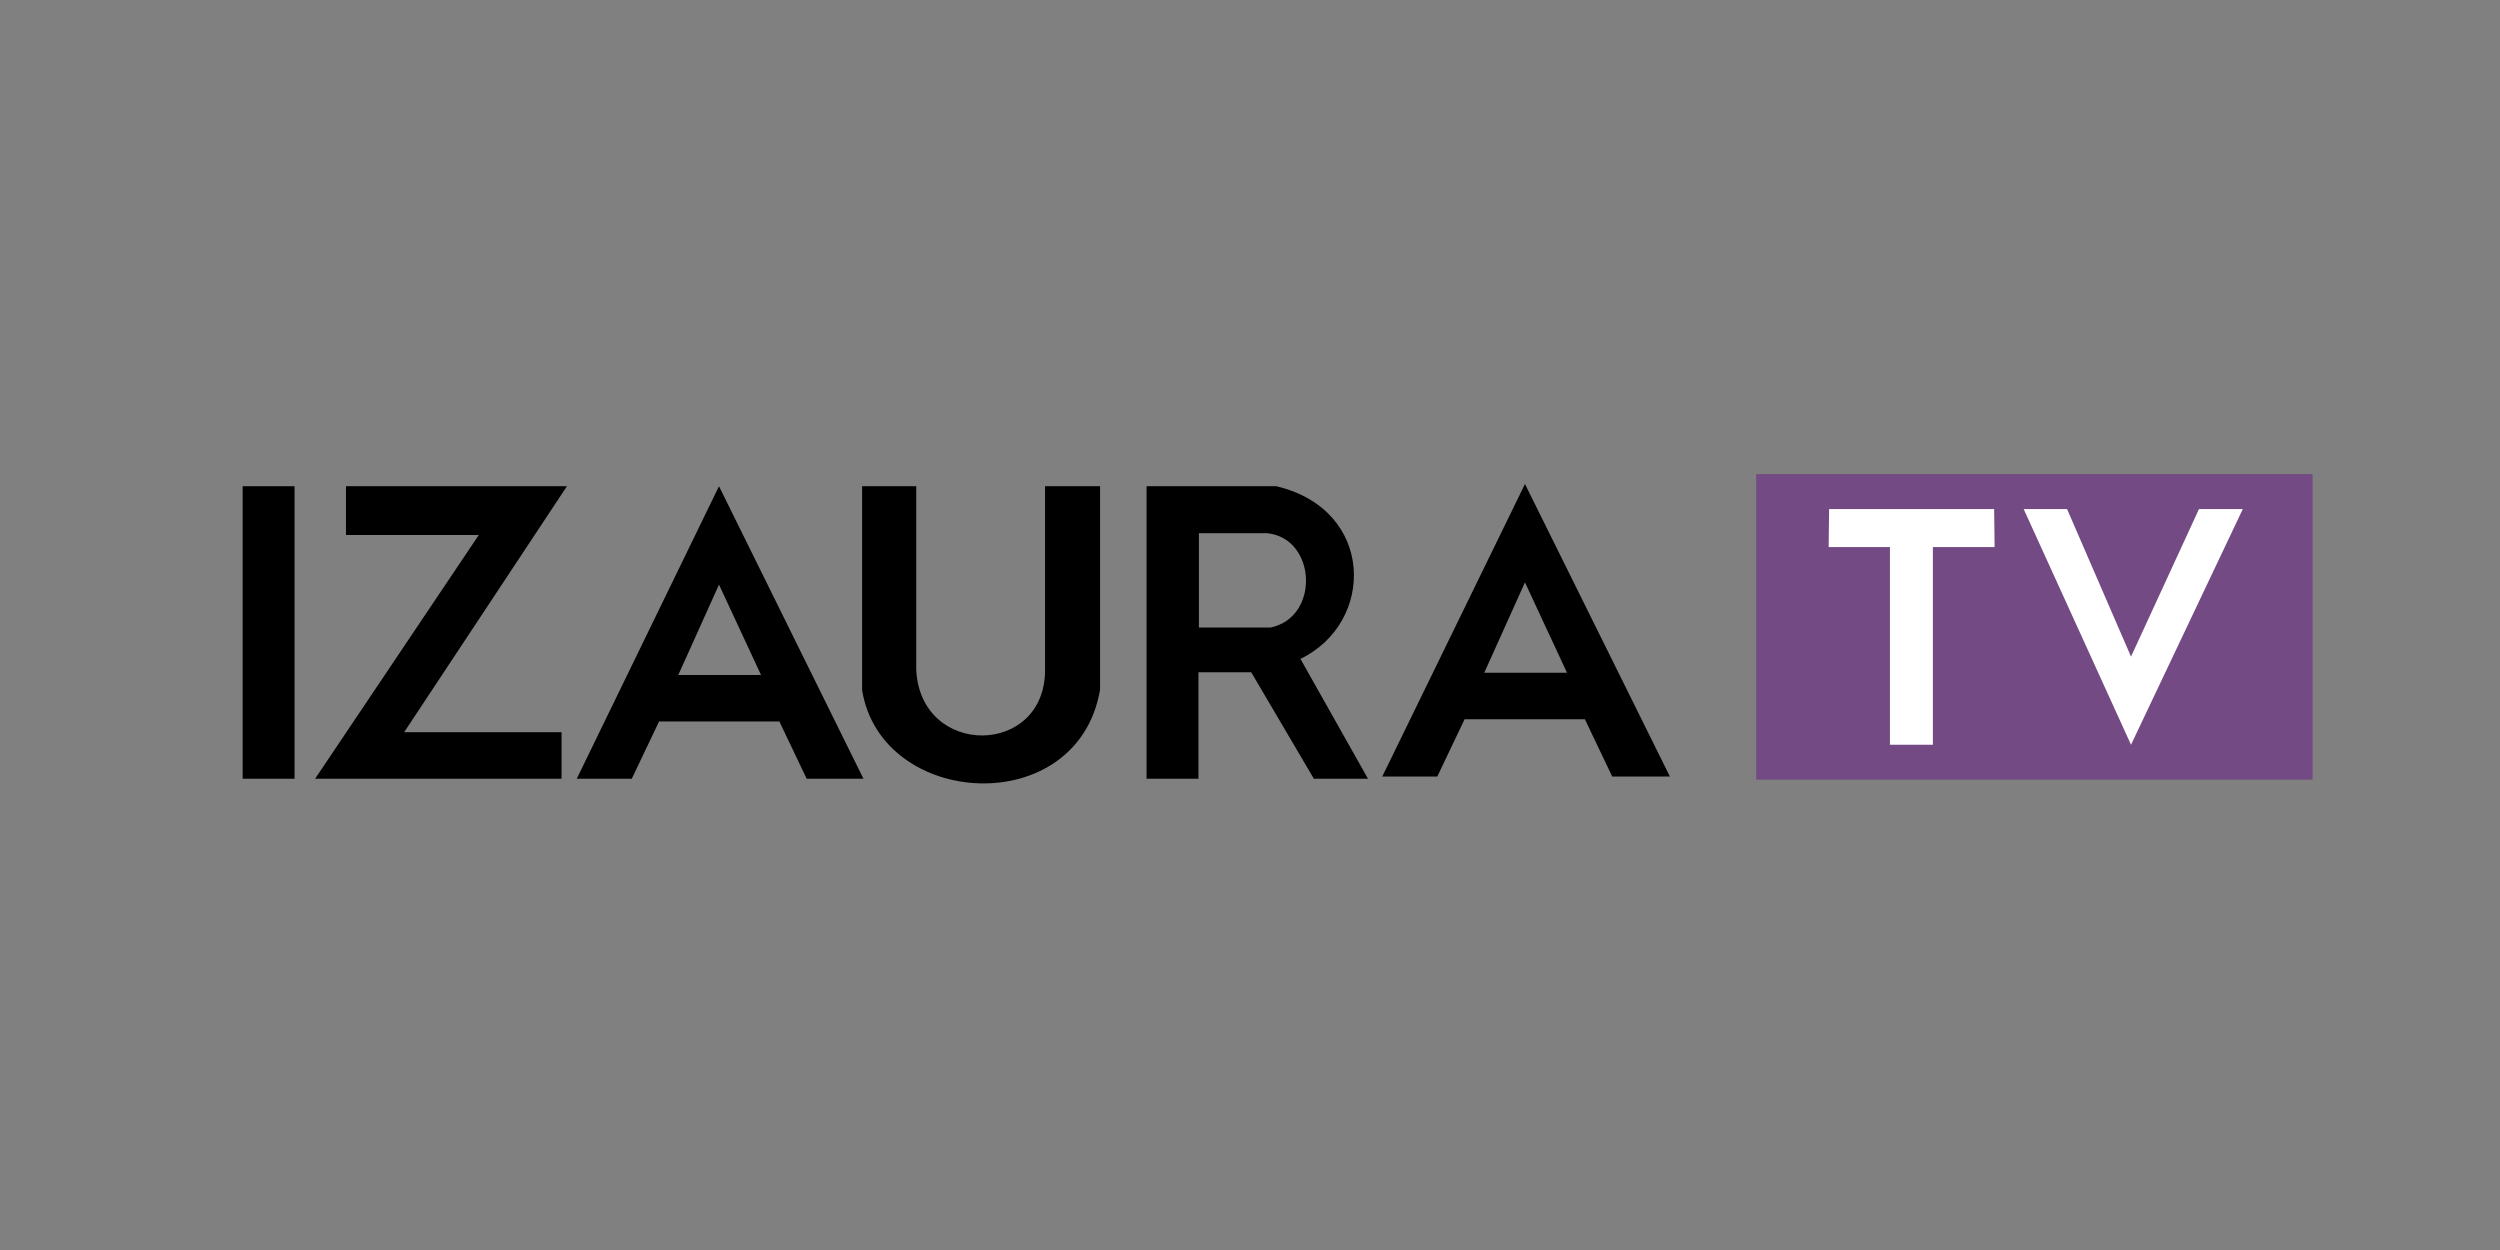 <?xml version="1.0" encoding="utf-8"?>
<!-- Generator: Adobe Illustrator 26.2.1, SVG Export Plug-In . SVG Version: 6.00 Build 0)  -->
<svg version="1.1" id="Réteg_1" xmlns="http://www.w3.org/2000/svg" xmlns:xlink="http://www.w3.org/1999/xlink" x="0px" y="0px"
	 viewBox="0 0 128 64" style="enable-background:new 0 0 128 64;" xml:space="preserve">
<rect x="0" y="0" width="128" height="64" fill="#808080" stroke="none"/>
<style type="text/css">
	.st0{fill-rule:evenodd;clip-rule:evenodd;}
	.st1{fill-rule:evenodd;clip-rule:evenodd;fill:#734A84;}
	.st2{fill-rule:evenodd;clip-rule:evenodd;fill:#FFFFFF;}
</style>
<g transform="translate(0 -737.43)">
	<g transform="matrix(.229 0 0 .229 -3.194 556.82)">
		<path class="st0" d="M68.2,897.4h11.6v65.4H68.2V897.4z"/>
		<path class="st0" d="M91.3,897.4v10.9h29.7l-36.6,54.5h55.1v-10.4h-35.2l36.4-55H91.3z"/>
		<path class="st0" d="M174.7,897.4l-31.8,65.4h12.3l6.1-12.8h26.9l6.1,12.8H207L174.7,897.4z M174.7,919.4l9.4,20.2h-18.5
			L174.7,919.4z"/>
		<path class="st0" d="M206.7,897.4h12.1v41c0.9,19.8,29,19.5,28.8-0.1v-40.9h12.3v45.5c-5,29.2-48.9,26.6-53.2,0.1V897.4z"/>
		<path class="st0" d="M270.3,897.4v65.4h11.6V939h11.8l14,23.8h12.1L304.7,936c16.8-8.1,16.7-33.4-5.4-38.6H270.3z M282,907.9h15.3
			c11,1.2,11.8,18.8,0.7,21.1h-16V907.9z"/>
		<path class="st0" d="M354.9,896.9L323,962.3h12.3l6.1-12.8h26.9l6.1,12.8h12.9L354.9,896.9z M354.9,918.9l9.4,20.2h-18.5
			L354.9,918.9z"/>
		<path class="st1" d="M406.6,894.7V963H531v-68.3H406.6z"/>
		<path class="st2" d="M422.9,902.5h36.9l0.1,8.5h-13.8v44.2h-9.6V911h-13.7L422.9,902.5z"/>
		<path class="st2" d="M466.4,902.5h9.7l14.3,33l15.2-33h9.8l-25,52.7L466.4,902.5z"/>
	</g>
</g>
</svg>
